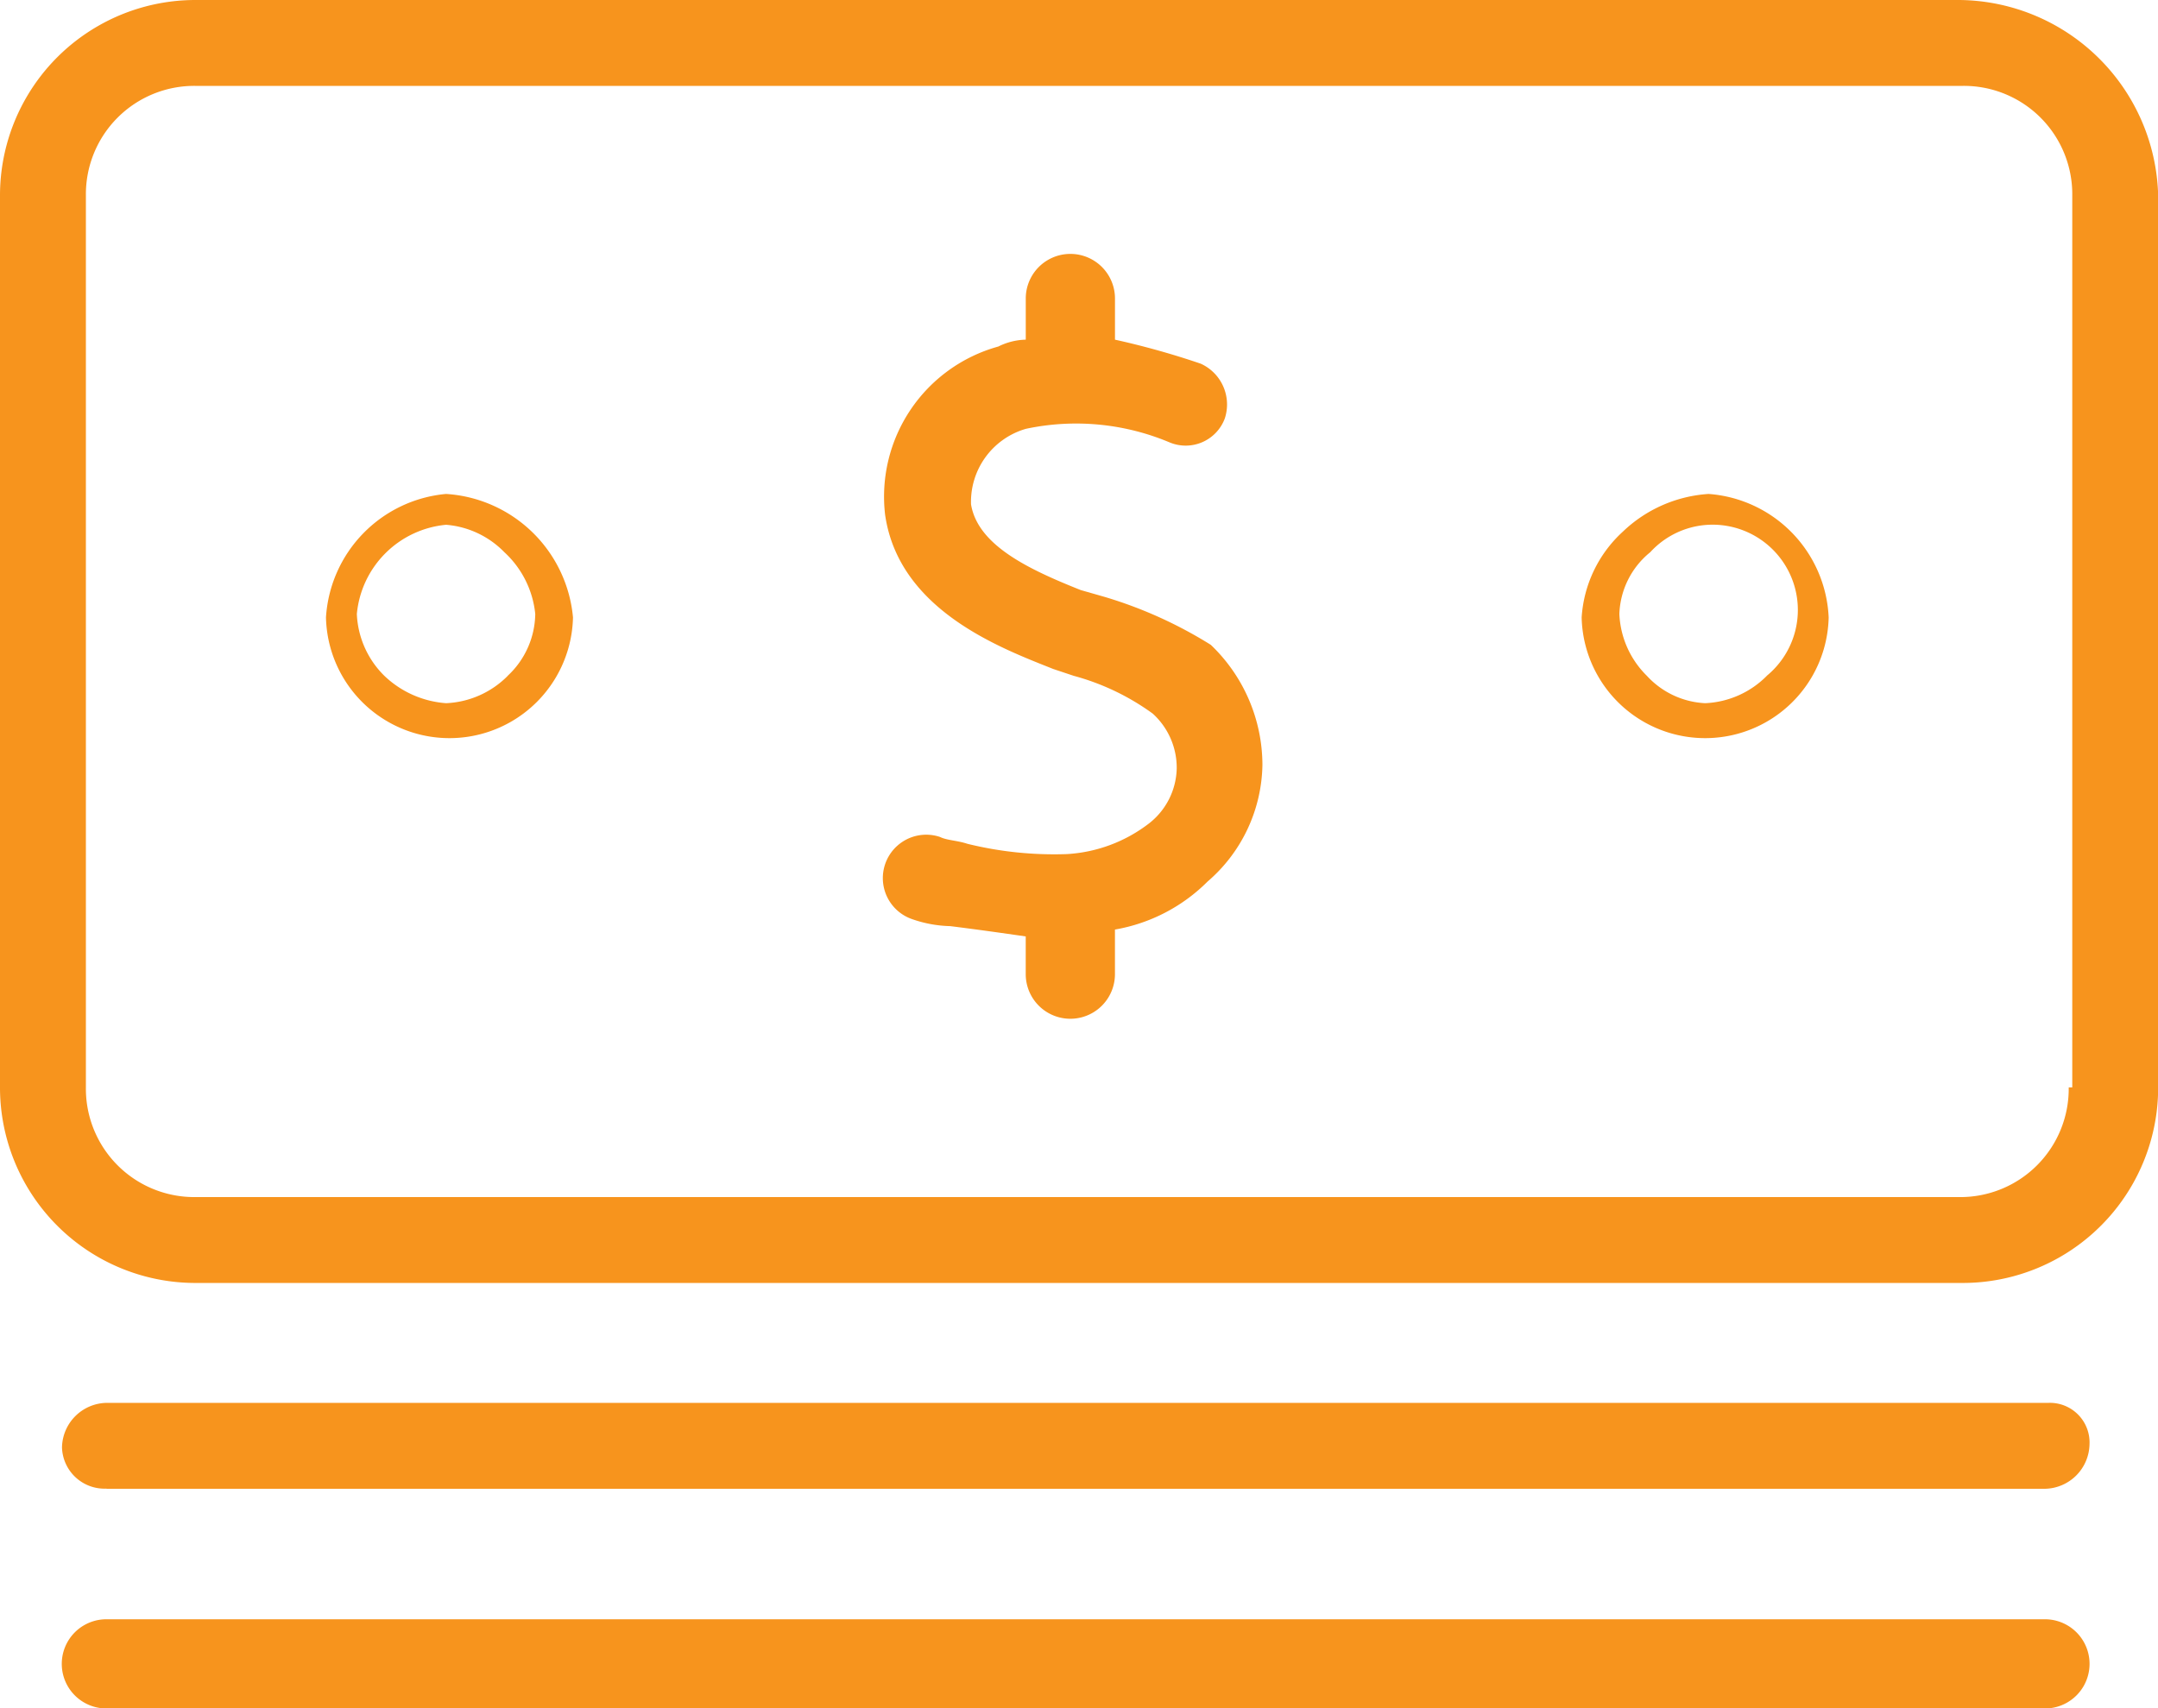 <svg xmlns="http://www.w3.org/2000/svg" width="66.903" height="52.971" viewBox="0 0 66.903 52.971">
  <g id="noun-finance-1016300" transform="translate(-72.847 -62.125)">
    <path id="Path_89" data-name="Path 89" d="M162.1,188.12a4.1,4.1,0,0,0-3.723,3.829,3.83,3.83,0,0,0,7.658,0,4.218,4.218,0,0,0-3.936-3.829Zm1.915,5.637a2.86,2.86,0,0,1-1.915.851,3.085,3.085,0,0,1-1.915-.851,2.86,2.86,0,0,1-.851-1.915,3.064,3.064,0,0,1,2.766-2.766,2.838,2.838,0,0,1,1.808.851,3.01,3.01,0,0,1,.957,1.915A2.664,2.664,0,0,1,164.012,193.757Z" transform="translate(-75.424 -110.679)" fill="#f7941d"/>
    <path id="Path_90" data-name="Path 90" d="M482.561,188.12a4.233,4.233,0,0,0-2.659,1.17,3.939,3.939,0,0,0-1.276,2.659,3.83,3.83,0,0,0,7.658,0A4.019,4.019,0,0,0,482.561,188.12Zm1.808,5.637a2.859,2.859,0,0,1-1.915.851,2.622,2.622,0,0,1-1.808-.851,2.86,2.86,0,0,1-.851-1.915,2.576,2.576,0,0,1,.957-1.915,2.622,2.622,0,0,1,1.808-.851,2.644,2.644,0,0,1,1.808,4.68Z" transform="translate(-356.744 -110.679)" fill="#f7941d"/>
    <path id="Path_91" data-name="Path 91" d="M307.408,137.517l-.745-.213c-1.6-.638-3.191-1.383-3.4-2.659a2.356,2.356,0,0,1,1.7-2.34,7.475,7.475,0,0,1,4.467.425,1.294,1.294,0,0,0,1.7-.745,1.388,1.388,0,0,0-.745-1.7,24.833,24.833,0,0,0-2.659-.745v-1.276a1.383,1.383,0,0,0-2.766,0v1.276a2,2,0,0,0-.851.213,4.829,4.829,0,0,0-3.51,5.212c.425,2.978,3.616,4.148,5.212,4.786l.638.213a7.478,7.478,0,0,1,2.446,1.17,2.266,2.266,0,0,1,.745,1.7,2.22,2.22,0,0,1-.851,1.7,4.606,4.606,0,0,1-2.553.957,11.238,11.238,0,0,1-3.085-.319c-.319-.106-.638-.106-.851-.213a1.345,1.345,0,1,0-.851,2.553,3.824,3.824,0,0,0,1.17.213c.851.106,1.6.213,2.34.319v1.17a1.383,1.383,0,0,0,2.766,0v-1.383a5.343,5.343,0,0,0,2.872-1.489,4.87,4.87,0,0,0,1.7-3.616,5.16,5.16,0,0,0-1.6-3.723A13.455,13.455,0,0,0,307.408,137.517Z" transform="translate(-200.312 -56.883)" fill="#f7941d"/>
    <path id="Path_92" data-name="Path 92" d="M92.392,422.664h60.1a1.408,1.408,0,0,0,1.383-1.383A1.229,1.229,0,0,0,152.6,420h-60.2a1.408,1.408,0,0,0-1.383,1.383,1.319,1.319,0,0,0,1.383,1.276Z" transform="translate(-16.248 -314.376)" fill="#f7941d"/>
    <path id="Path_93" data-name="Path 93" d="M92.388,477.9h60.1a1.383,1.383,0,0,0,0-2.766h-60.1a1.383,1.383,0,0,0,0,2.766Z" transform="translate(-16.243 -362.8)" fill="#f7941d"/>
    <path id="Path_94" data-name="Path 94" d="M135.99,62.125H81.318a6.06,6.06,0,0,0-6.063,6.063V95.843a6.06,6.06,0,0,0,6.063,6.063H136.1a6.06,6.06,0,0,0,6.063-6.063V68.188a6.223,6.223,0,0,0-6.169-6.063Zm3.4,33.718a3.36,3.36,0,0,1-3.4,3.4H81.318a3.36,3.36,0,0,1-3.4-3.4V68.188a3.36,3.36,0,0,1,3.4-3.4H136.1a3.36,3.36,0,0,1,3.4,3.4V95.843Z" transform="translate(-2.408 0)" fill="#f7941d"/>
  </g>
</svg>
